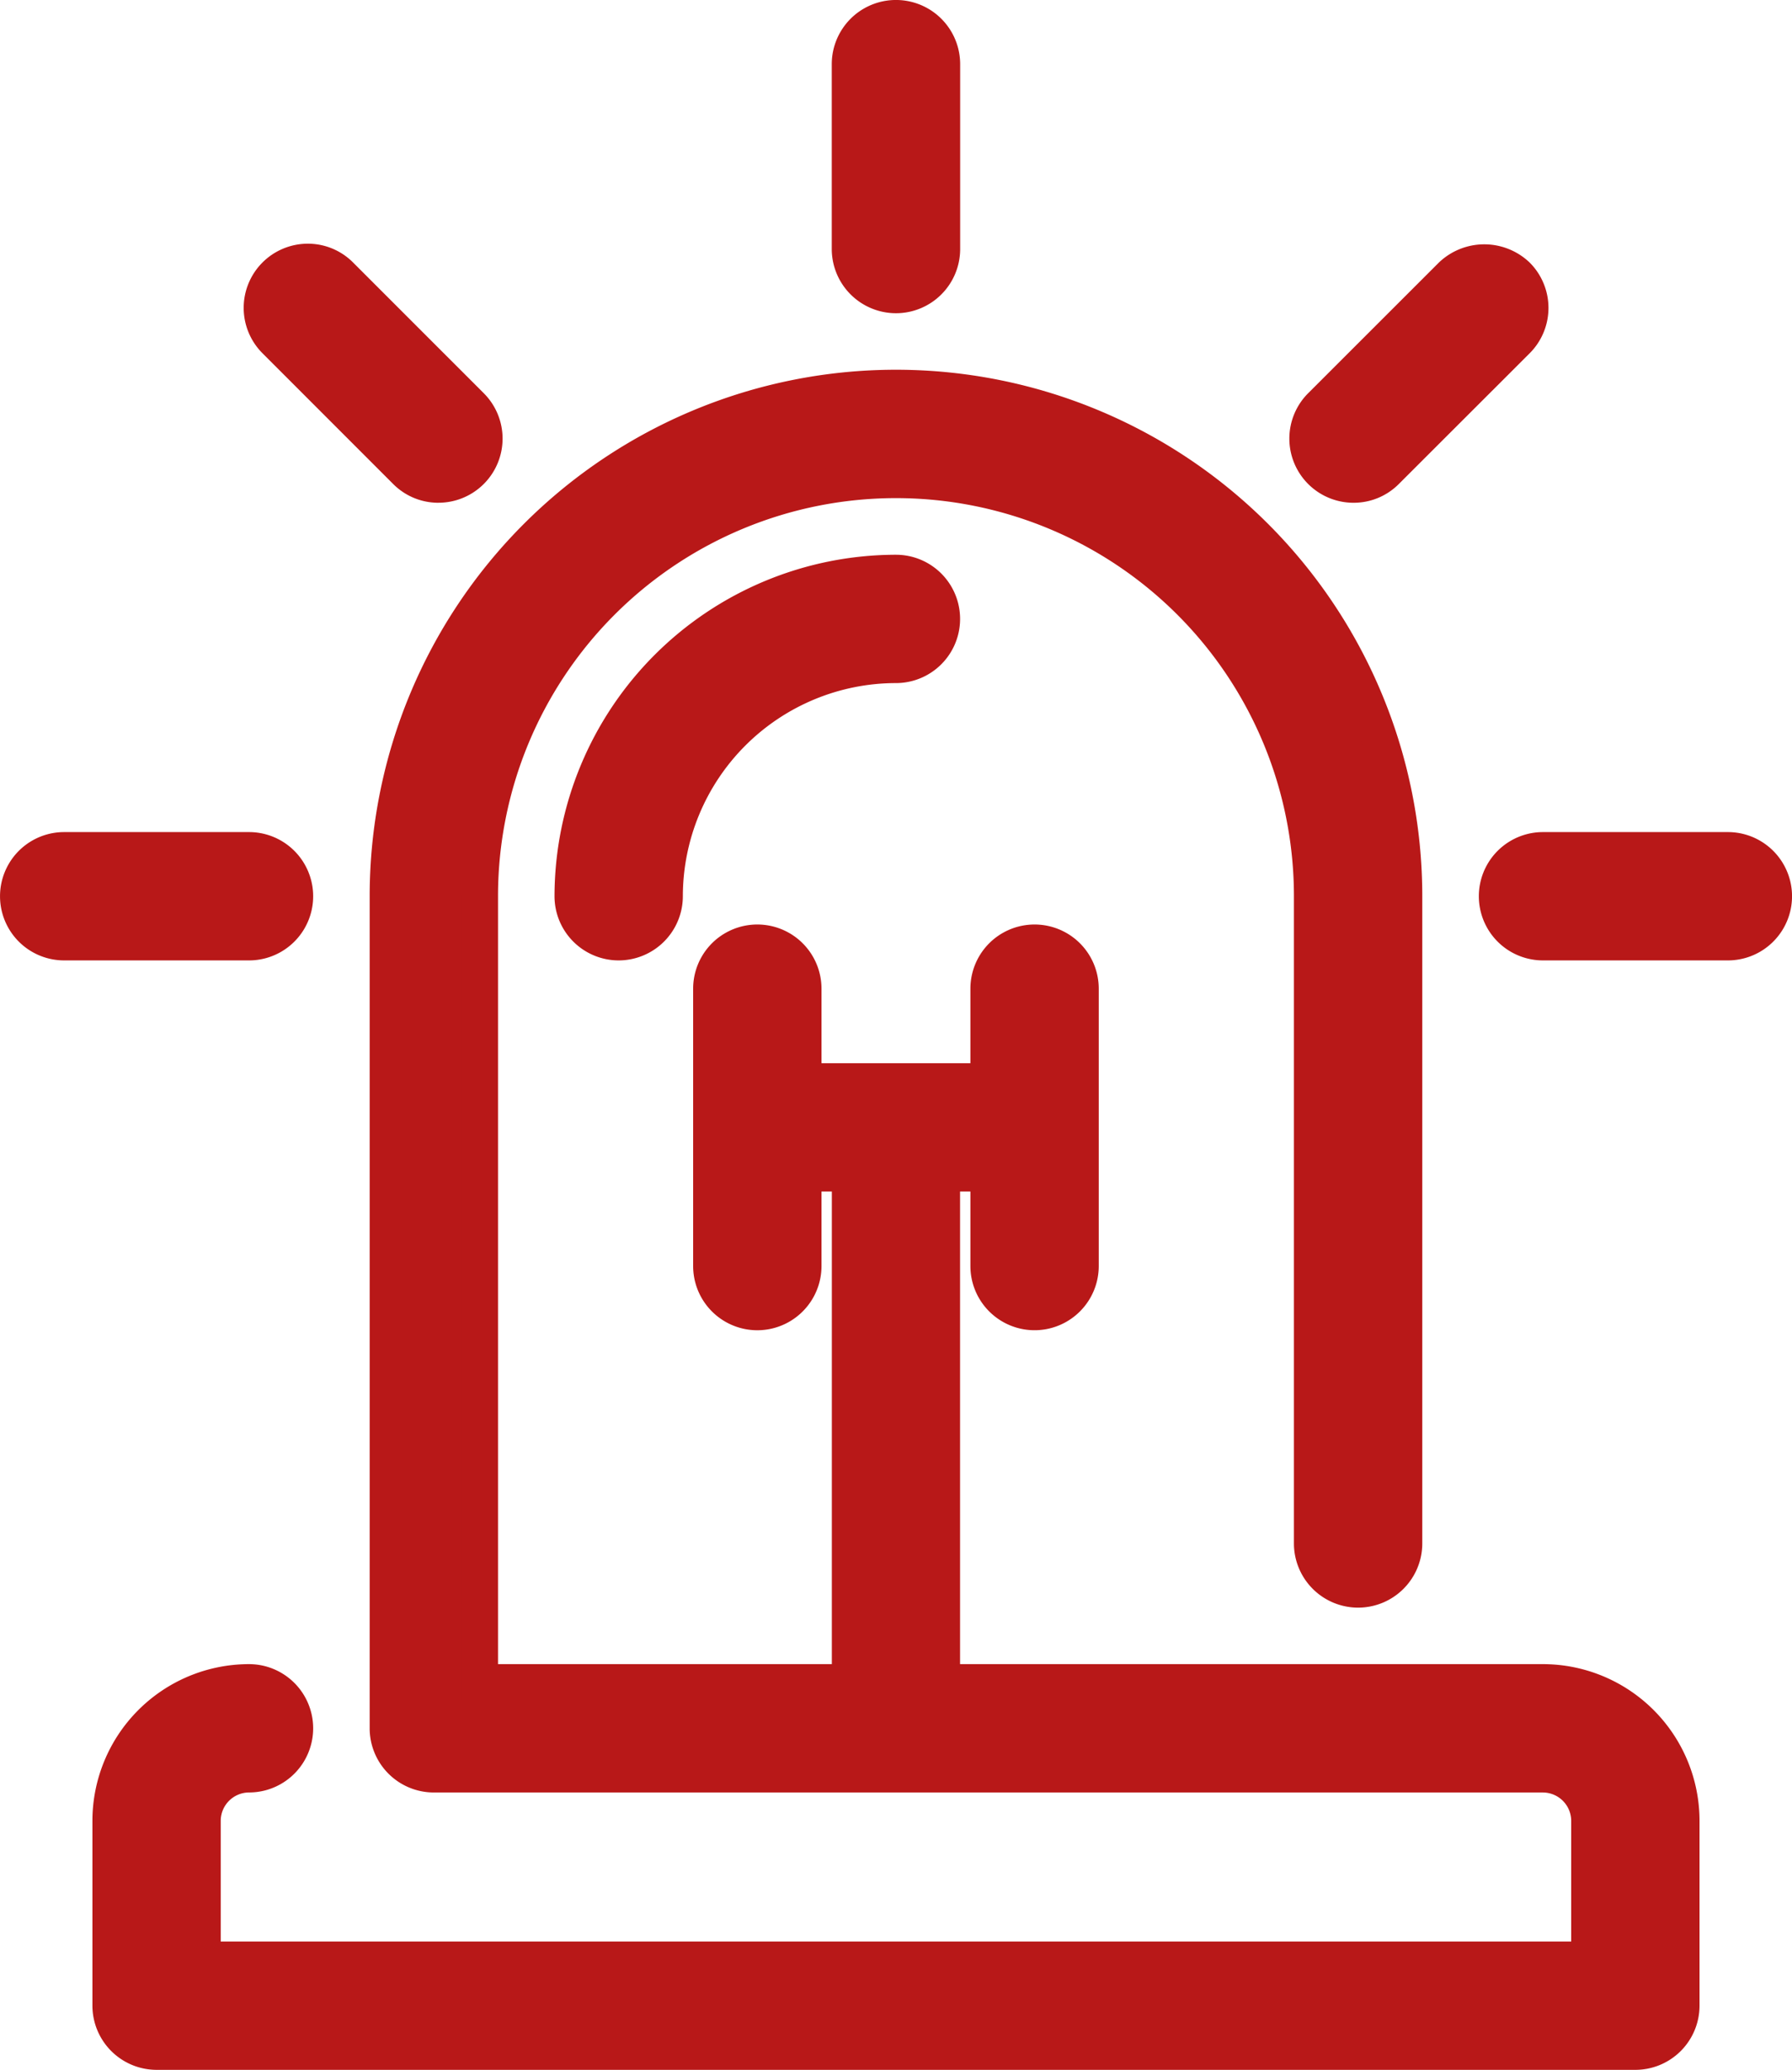 <svg xmlns="http://www.w3.org/2000/svg" xmlns:xlink="http://www.w3.org/1999/xlink" width="69.281" height="80" viewBox="0 0 69.281 80">
  <defs>
    <clipPath id="clip-path">
      <rect id="Rectangle_761" data-name="Rectangle 761" width="69.281" height="80" fill="#b81818"/>
    </clipPath>
  </defs>
  <g id="Group_285" data-name="Group 285" transform="translate(-1541 268)">
    <g id="Group_268" data-name="Group 268" transform="translate(1541 -268)">
      <g id="Group_267" data-name="Group 267" transform="translate(0 0)" clip-path="url(#clip-path)">
        <path id="Path_886" data-name="Path 886" d="M57.211,56.436H33.985V36.782h1.787v3.573a1.787,1.787,0,0,0,3.573,0V29.636a1.787,1.787,0,0,0-3.573,0v3.573H28.625V29.636a1.787,1.787,0,0,0-3.573,0V40.355a1.787,1.787,0,0,0,3.573,0V36.782h1.787V56.436H16.117V26.063a16.081,16.081,0,0,1,32.162,0V51.076a1.787,1.787,0,0,0,3.573,0V26.063a19.654,19.654,0,0,0-39.308,0V58.222a1.786,1.786,0,0,0,1.787,1.787H57.211A1.789,1.789,0,0,1,59,61.8v5.36H5.4V61.8a1.789,1.789,0,0,1,1.787-1.787,1.787,1.787,0,1,0,0-3.573,5.365,5.365,0,0,0-5.36,5.36v7.146A1.787,1.787,0,0,0,3.612,70.73H60.785a1.787,1.787,0,0,0,1.787-1.789V61.8a5.365,5.365,0,0,0-5.36-5.36" transform="translate(2.443 8.578)" fill="#b81818"/>
        <path id="Path_887" data-name="Path 887" d="M61.182,71.82H4.009a2.484,2.484,0,0,1-2.481-2.481V62.193a6.06,6.06,0,0,1,6.054-6.054,2.48,2.48,0,1,1,0,4.96,1.1,1.1,0,0,0-1.094,1.094V66.86H58.7V62.193A1.1,1.1,0,0,0,57.609,61.1H14.728a2.482,2.482,0,0,1-2.481-2.479V26.458a20.347,20.347,0,0,1,40.695,0V51.474a2.481,2.481,0,0,1-4.962,0V26.458a15.385,15.385,0,1,0-30.771,0V56.139H30.115V37.872h-.4v2.881a2.481,2.481,0,0,1-4.962,0V30.033a2.481,2.481,0,0,1,4.962,0v2.881h5.757V30.033a2.481,2.481,0,0,1,4.962,0V40.752a2.481,2.481,0,0,1-4.962,0V37.872h-.4V56.139H57.609a6.059,6.059,0,0,1,6.052,6.054v7.146a2.482,2.482,0,0,1-2.479,2.481M7.582,57.526a4.671,4.671,0,0,0-4.665,4.667v7.146a1.094,1.094,0,0,0,1.092,1.094H61.182a1.094,1.094,0,0,0,1.092-1.094V62.193a4.672,4.672,0,0,0-4.665-4.667H33.688V36.485h3.173v4.268a1.093,1.093,0,1,0,2.186,0V30.033a1.093,1.093,0,1,0-2.186,0V34.3H28.328V30.033a1.093,1.093,0,1,0-2.186,0V40.752a1.093,1.093,0,1,0,2.186,0V36.485H31.5V57.526H15.82V26.458a16.774,16.774,0,0,1,33.549,0V51.474a1.093,1.093,0,0,0,2.186,0V26.458a18.959,18.959,0,0,0-37.919,0V58.615a1.1,1.1,0,0,0,1.092,1.1H57.609a2.482,2.482,0,0,1,2.481,2.479v6.052H5.1V62.193a2.484,2.484,0,0,1,2.483-2.479,1.094,1.094,0,0,0,0-2.189" transform="translate(2.045 8.18)" fill="#b81818"/>
        <path id="Path_888" data-name="Path 888" d="M9.465,21.972a1.787,1.787,0,0,0,3.573,0,8.944,8.944,0,0,1,8.933-8.933,1.787,1.787,0,1,0,0-3.573A12.519,12.519,0,0,0,9.465,21.972" transform="translate(12.668 12.669)" fill="#b81818"/>
        <path id="Path_889" data-name="Path 889" d="M11.649,24.848a2.482,2.482,0,0,1-2.481-2.479,13.217,13.217,0,0,1,13.2-13.2,2.48,2.48,0,1,1,0,4.96,8.248,8.248,0,0,0-8.238,8.24,2.484,2.484,0,0,1-2.483,2.479M22.37,10.556A11.826,11.826,0,0,0,10.557,22.369a1.093,1.093,0,1,0,2.186,0,9.638,9.638,0,0,1,9.627-9.627,1.093,1.093,0,0,0,0-2.186" transform="translate(12.27 12.272)" fill="#b81818"/>
        <path id="Path_890" data-name="Path 890" d="M15.837,11.016A1.786,1.786,0,0,0,17.623,9.23V2.084a1.787,1.787,0,0,0-3.573,0V9.23a1.786,1.786,0,0,0,1.787,1.787" transform="translate(18.804 0.398)" fill="#b81818"/>
        <path id="Path_891" data-name="Path 891" d="M16.235,12.106a2.484,2.484,0,0,1-2.483-2.479V2.481a2.482,2.482,0,0,1,4.964,0V9.627a2.482,2.482,0,0,1-2.481,2.479m0-10.719a1.1,1.1,0,0,0-1.094,1.094V9.627a1.093,1.093,0,1,0,2.186,0V2.481a1.094,1.094,0,0,0-1.092-1.094" transform="translate(18.405 0)" fill="#b81818"/>
        <path id="Path_892" data-name="Path 892" d="M33.68,14.05H26.534a1.787,1.787,0,1,0,0,3.573H33.68a1.787,1.787,0,1,0,0-3.573" transform="translate(33.12 18.804)" fill="#b81818"/>
        <path id="Path_893" data-name="Path 893" d="M34.079,18.713H26.931a2.48,2.48,0,1,1,0-4.96h7.148a2.48,2.48,0,0,1,0,4.96M26.931,15.14a1.093,1.093,0,0,0,0,2.186h7.148a1.093,1.093,0,0,0,0-2.186Z" transform="translate(32.723 18.407)" fill="#b81818"/>
        <path id="Path_894" data-name="Path 894" d="M11.016,15.837A1.786,1.786,0,0,0,9.23,14.05H2.084a1.787,1.787,0,1,0,0,3.573H9.23a1.786,1.786,0,0,0,1.787-1.787" transform="translate(0.397 18.804)" fill="#b81818"/>
        <path id="Path_895" data-name="Path 895" d="M9.627,18.713H2.481a2.48,2.48,0,1,1,0-4.96H9.627a2.48,2.48,0,0,1,0,4.96M2.481,15.14a1.093,1.093,0,0,0,0,2.186H9.627a1.093,1.093,0,0,0,0-2.186Z" transform="translate(0 18.407)" fill="#b81818"/>
        <path id="Path_896" data-name="Path 896" d="M9.9,12.428A1.786,1.786,0,0,0,12.428,9.9L7.375,4.849A1.786,1.786,0,1,0,4.849,7.375Z" transform="translate(5.788 5.788)" fill="#b81818"/>
        <path id="Path_897" data-name="Path 897" d="M11.562,14.041a2.458,2.458,0,0,1-1.754-.727L4.755,8.26A2.48,2.48,0,0,1,6.509,4.028h0a2.462,2.462,0,0,1,1.751.727l5.053,5.053a2.479,2.479,0,0,1-1.754,4.232M6.509,5.415a1.091,1.091,0,0,0-.772,1.866l5.053,5.053a1.119,1.119,0,0,0,1.543,0,1.09,1.09,0,0,0,0-1.548L7.281,5.735a1.083,1.083,0,0,0-.769-.32Z" transform="translate(5.391 5.391)" fill="#b81818"/>
        <path id="Path_898" data-name="Path 898" d="M23.4,12.952a1.783,1.783,0,0,0,1.263-.524l5.053-5.053a1.786,1.786,0,1,0-2.525-2.525L22.138,9.9A1.787,1.787,0,0,0,23.4,12.952" transform="translate(28.927 5.788)" fill="#b81818"/>
        <path id="Path_899" data-name="Path 899" d="M23.8,14.027a2.48,2.48,0,0,1-1.754-4.235L27.1,4.742a2.538,2.538,0,0,1,3.508,0,2.478,2.478,0,0,1,0,3.508L25.552,13.3a2.458,2.458,0,0,1-1.754.727M28.851,5.4a1.084,1.084,0,0,0-.772.32l-5.053,5.053a1.087,1.087,0,0,0,0,1.546,1.117,1.117,0,0,0,1.543,0l5.053-5.053A1.094,1.094,0,0,0,28.851,5.4" transform="translate(28.53 5.405)" fill="#b81818"/>
      </g>
    </g>
  </g>
</svg>
